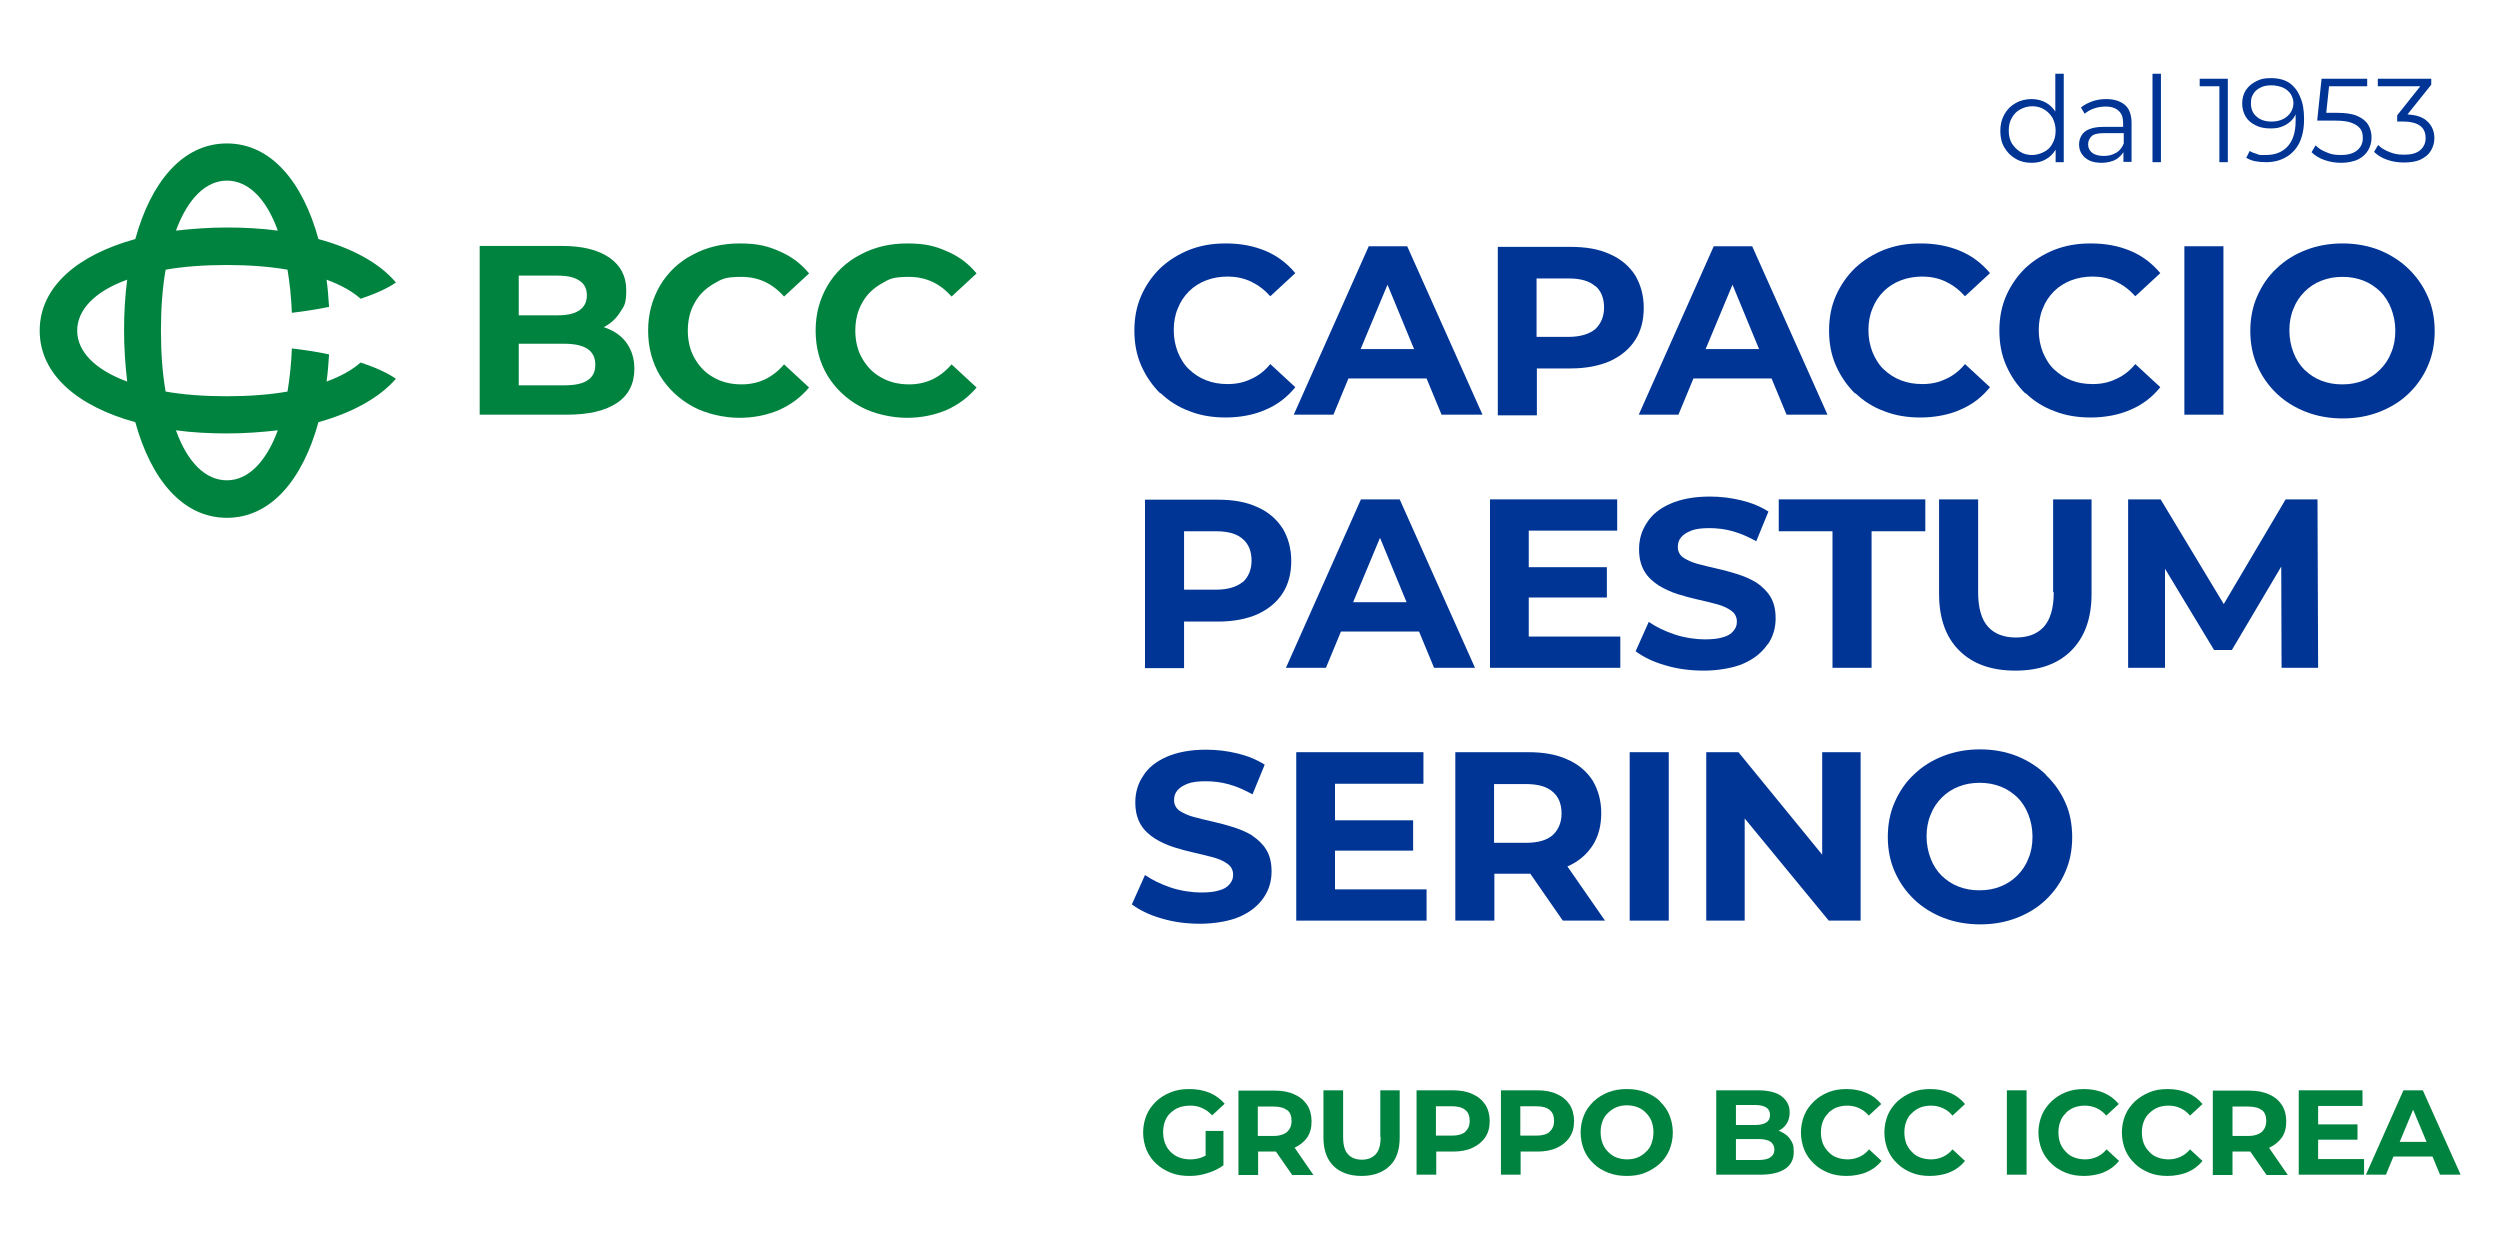 <?xml version="1.0" encoding="UTF-8"?>
<svg xmlns="http://www.w3.org/2000/svg" version="1.1" viewBox="0 0 800 400">
  <defs>
    <style>
      .cls-1 {
        fill: #003595;
      }

      .cls-2 {
        fill: #00833e;
      }
    </style>
  </defs>
  <!-- Generator: Adobe Illustrator 28.7.1, SVG Export Plug-In . SVG Version: 1.2.0 Build 142)  -->
  <g>
    <g id="Livello_1">
      <g>
        <path class="cls-2" d="M104.5,122.1c.4-2.8.6-5.7.8-8.7-3.7-.8-7.7-1.4-11.9-1.9-.2,5-.7,9.6-1.4,13.8-5.7,1-12.3,1.5-19.5,1.5s-13.8-.5-19.5-1.5c-1-5.7-1.5-12.3-1.5-19.5s.5-13.8,1.5-19.5c5.7-1,12.3-1.5,19.5-1.5s13.8.5,19.5,1.5c.7,4.2,1.2,8.8,1.4,13.8,4.1-.5,8.1-1.1,11.9-1.9-.2-3-.4-5.9-.8-8.7,4.6,1.7,8.2,3.7,10.9,6.1,4.5-1.5,8.4-3.2,11.3-5.2-5.3-6.3-14.1-11-24.8-13.9-5-18.2-15.1-30.6-29.3-30.6s-24.3,12.4-29.3,30.6c-18.2,5-30.6,15.1-30.6,29.3s12.4,24.3,30.6,29.3c5,18.2,15.1,30.6,29.3,30.6s24.3-12.4,29.3-30.6c10.7-3,19.4-7.7,24.8-13.9-2.9-2-6.8-3.7-11.3-5.2-2.7,2.4-6.3,4.4-10.9,6.1ZM72.6,57.8c6.8,0,12.6,5.7,16.3,16-5.2-.7-10.7-1-16.3-1s-11.1.4-16.3,1c3.8-10.3,9.6-16,16.3-16ZM40.7,122.1c-10.3-3.8-16-9.6-16-16.3s5.7-12.6,16-16.3c-.7,5.2-1,10.7-1,16.3s.4,11.1,1,16.3ZM72.6,153.7c-6.8,0-12.6-5.7-16.3-16,5.2.7,10.7,1,16.3,1s11.1-.4,16.3-1c-3.8,10.3-9.6,16-16.3,16ZM200.4,109.6c1.7,2.3,2.6,5.1,2.6,8.4,0,4.7-1.8,8.4-5.5,10.9-3.7,2.5-9,3.8-16.1,3.8h-27.9v-54h26.4c6.6,0,11.6,1.3,15.2,3.8,3.5,2.5,5.3,5.9,5.3,10.3s-.6,5-1.9,7c-1.3,2.1-3,3.7-5.3,4.9,3.1,1,5.5,2.6,7.2,4.9ZM166,88.2v12.7h12.4c3.1,0,5.4-.5,7-1.6,1.6-1.1,2.4-2.7,2.4-4.8s-.8-3.7-2.4-4.7c-1.6-1.1-3.9-1.6-7-1.6h-12.4ZM188,121.7c1.7-1.1,2.5-2.7,2.5-5,0-4.5-3.3-6.7-9.9-6.7h-14.6v13.3h14.6c3.3,0,5.8-.5,7.4-1.6ZM221.7,130.1c-4.4-2.4-7.9-5.7-10.5-9.9-2.5-4.2-3.8-9-3.8-14.4s1.3-10.1,3.8-14.4c2.5-4.2,6-7.6,10.5-9.9,4.4-2.4,9.4-3.6,15-3.6s8.9.8,12.7,2.5c3.8,1.6,7,4,9.5,7.1l-8,7.4c-3.7-4.2-8.2-6.3-13.6-6.3s-6.3.7-8.9,2.2c-2.6,1.5-4.7,3.5-6.1,6.1-1.5,2.6-2.2,5.6-2.2,8.9s.7,6.3,2.2,8.9c1.5,2.6,3.5,4.7,6.1,6.1,2.6,1.5,5.6,2.2,8.9,2.2,5.4,0,9.9-2.1,13.6-6.4l8,7.4c-2.6,3.1-5.8,5.5-9.6,7.2-3.8,1.6-8,2.5-12.7,2.5s-10.5-1.2-14.9-3.6ZM275.3,130.1c-4.4-2.4-7.9-5.7-10.5-9.9-2.5-4.2-3.8-9-3.8-14.4s1.3-10.1,3.8-14.4c2.5-4.2,6-7.6,10.5-9.9,4.4-2.4,9.4-3.6,15-3.6s8.9.8,12.7,2.5c3.8,1.6,7,4,9.5,7.1l-8,7.4c-3.7-4.2-8.2-6.3-13.6-6.3s-6.3.7-8.9,2.2c-2.6,1.5-4.7,3.5-6.1,6.1-1.5,2.6-2.2,5.6-2.2,8.9s.7,6.3,2.2,8.9c1.5,2.6,3.5,4.7,6.1,6.1,2.6,1.5,5.6,2.2,8.9,2.2,5.4,0,9.9-2.1,13.6-6.4l8,7.4c-2.6,3.1-5.8,5.5-9.6,7.2-3.8,1.6-8,2.5-12.7,2.5s-10.5-1.2-14.9-3.6Z"/>
        <g>
          <path class="cls-1" d="M371.4,125.8c2.6,2.5,5.7,4.5,9.3,5.8,3.6,1.4,7.4,2,11.6,2s9-.8,12.7-2.5c3.8-1.6,6.9-4,9.5-7.2l-8-7.4c-1.8,2.2-3.9,3.8-6.2,4.8-2.3,1.1-4.7,1.6-7.4,1.6s-4.8-.4-6.9-1.2c-2.1-.8-3.9-2-5.5-3.5s-2.7-3.4-3.6-5.5c-.8-2.1-1.3-4.4-1.3-7s.4-4.9,1.3-7c.8-2.1,2-3.9,3.6-5.5,1.5-1.5,3.4-2.7,5.5-3.5,2.1-.8,4.4-1.2,6.9-1.2s5.1.5,7.4,1.6c2.3,1.1,4.3,2.6,6.2,4.7l8-7.4c-2.6-3.1-5.7-5.5-9.5-7.1-3.8-1.6-8-2.4-12.7-2.4s-8.1.7-11.6,2c-3.5,1.4-6.6,3.3-9.3,5.8-2.6,2.5-4.7,5.5-6.2,8.9s-2.2,7.1-2.2,11.2.7,7.8,2.2,11.2,3.5,6.3,6.1,8.9Z"/>
          <path class="cls-1" d="M426.7,132.7l4.8-11.6h25l4.8,11.6h13.1l-24.1-53.9h-12.3l-24,53.9h12.8ZM444,91.1l8.5,20.6h-17.1l8.6-20.6Z"/>
          <path class="cls-1" d="M491.7,117.9h10.9c4.8,0,9-.8,12.5-2.3,3.5-1.6,6.2-3.8,8.1-6.7,1.9-2.9,2.8-6.4,2.8-10.4s-1-7.5-2.8-10.5c-1.9-2.9-4.6-5.2-8.1-6.7-3.5-1.6-7.6-2.3-12.5-2.3h-23.3v53.9h12.5v-14.9ZM510.5,91.5c1.9,1.6,2.8,4,2.8,6.9s-1,5.2-2.8,6.9c-1.9,1.6-4.8,2.5-8.6,2.5h-10.2v-18.7h10.2c3.9,0,6.7.8,8.6,2.5Z"/>
          <path class="cls-1" d="M537.1,132.7l4.8-11.6h25l4.8,11.6h13.1l-24.1-53.9h-12.3l-24,53.9h12.8ZM554.4,91.1l8.5,20.6h-17.1l8.6-20.6Z"/>
          <path class="cls-1" d="M593.7,125.8c2.6,2.5,5.7,4.5,9.3,5.8,3.6,1.4,7.4,2,11.6,2s9-.8,12.7-2.5c3.8-1.6,6.9-4,9.5-7.2l-8-7.4c-1.8,2.2-3.9,3.8-6.2,4.8-2.3,1.1-4.7,1.6-7.4,1.6s-4.8-.4-6.9-1.2c-2.1-.8-3.9-2-5.5-3.5s-2.7-3.4-3.6-5.5c-.8-2.1-1.3-4.4-1.3-7s.4-4.9,1.3-7c.8-2.1,2-3.9,3.6-5.5,1.5-1.5,3.4-2.7,5.5-3.5,2.1-.8,4.4-1.2,6.9-1.2s5.1.5,7.4,1.6c2.3,1.1,4.3,2.6,6.2,4.7l8-7.4c-2.6-3.1-5.7-5.5-9.5-7.1-3.8-1.6-8-2.4-12.7-2.4s-8.1.7-11.6,2c-3.5,1.4-6.6,3.3-9.3,5.8-2.6,2.5-4.7,5.5-6.2,8.9s-2.2,7.1-2.2,11.2.7,7.8,2.2,11.2,3.5,6.3,6.1,8.9Z"/>
          <path class="cls-1" d="M648.2,125.8c2.6,2.5,5.7,4.5,9.3,5.8,3.6,1.4,7.4,2,11.6,2s9-.8,12.7-2.5c3.8-1.6,6.9-4,9.5-7.2l-8-7.4c-1.8,2.2-3.9,3.8-6.2,4.8-2.3,1.1-4.7,1.6-7.4,1.6s-4.8-.4-6.9-1.2c-2.1-.8-3.9-2-5.5-3.5s-2.7-3.4-3.6-5.5c-.8-2.1-1.3-4.4-1.3-7s.4-4.9,1.3-7c.8-2.1,2-3.9,3.6-5.5,1.5-1.5,3.4-2.7,5.5-3.5,2.1-.8,4.4-1.2,6.9-1.2s5.1.5,7.4,1.6c2.3,1.1,4.3,2.6,6.2,4.7l8-7.4c-2.6-3.1-5.7-5.5-9.5-7.1-3.8-1.6-8-2.4-12.7-2.4s-8.1.7-11.6,2c-3.5,1.4-6.6,3.3-9.3,5.8-2.6,2.5-4.7,5.5-6.2,8.9s-2.2,7.1-2.2,11.2.7,7.8,2.2,11.2,3.5,6.3,6.1,8.9Z"/>
          <rect class="cls-1" x="699" y="78.8" width="12.5" height="53.9"/>
          <path class="cls-1" d="M776.8,94.7c-1.5-3.4-3.6-6.3-6.2-8.8-2.6-2.5-5.8-4.5-9.3-5.9-3.6-1.4-7.5-2.1-11.7-2.1s-8.1.7-11.7,2.1c-3.6,1.4-6.7,3.3-9.4,5.9-2.7,2.5-4.7,5.5-6.2,8.9s-2.2,7.1-2.2,11.1.7,7.7,2.2,11.1,3.5,6.3,6.2,8.9c2.6,2.5,5.8,4.5,9.4,5.9s7.6,2.1,11.8,2.1,8.1-.7,11.7-2.1c3.6-1.4,6.7-3.3,9.3-5.8,2.6-2.5,4.7-5.4,6.2-8.9,1.5-3.4,2.2-7.1,2.2-11.1s-.7-7.8-2.2-11.1ZM765.2,112.8c-.8,2.1-2,3.9-3.6,5.5s-3.3,2.7-5.4,3.5c-2,.8-4.2,1.2-6.7,1.2s-4.6-.4-6.7-1.2c-2.1-.8-3.8-2-5.4-3.5-1.5-1.5-2.7-3.4-3.5-5.5s-1.3-4.5-1.3-7,.4-4.9,1.3-7c.8-2.1,2-3.9,3.6-5.5,1.5-1.5,3.3-2.7,5.4-3.5,2-.8,4.2-1.2,6.7-1.2s4.6.4,6.7,1.2c2.1.8,3.8,2,5.4,3.5,1.5,1.5,2.7,3.4,3.5,5.5.8,2.1,1.3,4.4,1.3,7s-.4,4.9-1.3,7Z"/>
          <path class="cls-1" d="M410.3,168.9c-1.9-2.9-4.6-5.2-8.1-6.7-3.5-1.6-7.6-2.3-12.5-2.3h-23.3v53.9h12.5v-14.9h10.9c4.8,0,9-.8,12.5-2.3,3.5-1.6,6.2-3.8,8.1-6.7,1.9-2.9,2.8-6.4,2.8-10.4s-1-7.5-2.8-10.5ZM397.7,186.2c-1.9,1.6-4.8,2.5-8.6,2.5h-10.2v-18.7h10.2c3.9,0,6.7.8,8.6,2.5,1.9,1.6,2.8,4,2.8,6.9s-1,5.2-2.8,6.9Z"/>
          <path class="cls-1" d="M447.8,159.8h-12.3l-24,53.9h12.8l4.8-11.6h25l4.8,11.6h13.1l-24.1-53.9ZM433,192.7l8.6-20.6,8.5,20.6h-17.1Z"/>
          <polygon class="cls-1" points="489.2 191.2 514.2 191.2 514.2 181.5 489.2 181.5 489.2 169.8 517.5 169.8 517.5 159.8 476.8 159.8 476.8 213.7 518.5 213.7 518.5 203.7 489.2 203.7 489.2 191.2"/>
          <path class="cls-1" d="M565.7,206.2c1.7-2.5,2.5-5.3,2.5-8.3s-.6-5.2-1.7-7-2.7-3.3-4.5-4.5c-1.8-1.1-3.9-2-6.1-2.7-2.2-.7-4.5-1.3-6.7-1.8-2.2-.5-4.3-1-6.1-1.5-1.8-.5-3.3-1.2-4.5-2-1.1-.8-1.7-2-1.7-3.3s.3-2.2,1-3.1c.7-.9,1.8-1.6,3.3-2.2,1.5-.6,3.5-.8,5.9-.8s4.9.3,7.4,1c2.5.7,5,1.8,7.5,3.2l3.9-9.5c-2.5-1.6-5.4-2.8-8.7-3.6-3.3-.8-6.6-1.2-10-1.2-5.1,0-9.3.8-12.7,2.3-3.4,1.5-5.9,3.5-7.5,6.1-1.7,2.5-2.5,5.4-2.5,8.4s.6,5.2,1.7,7.1,2.7,3.3,4.5,4.5c1.8,1.1,3.9,2.1,6.1,2.8s4.5,1.3,6.7,1.8,4.3,1,6.1,1.5,3.3,1.2,4.5,2.1c1.1.8,1.7,2,1.7,3.4s-.4,2.1-1.1,3c-.7.9-1.8,1.6-3.3,2-1.5.5-3.5.7-6,.7s-6.4-.5-9.6-1.6c-3.2-1.1-5.9-2.4-8.2-4l-4.2,9.4c2.4,1.8,5.6,3.4,9.5,4.5,4,1.2,8.1,1.7,12.4,1.7s9.4-.8,12.7-2.3c3.4-1.5,5.9-3.6,7.6-6.1Z"/>
          <polygon class="cls-1" points="616.1 159.8 569.2 159.8 569.2 170 586.4 170 586.4 213.7 598.9 213.7 598.9 170 616.1 170 616.1 159.8"/>
          <path class="cls-1" d="M657.2,189.5c0,5.1-1.1,8.8-3.2,11.1-2.1,2.3-5.1,3.4-8.9,3.4s-6.8-1.1-8.9-3.4c-2.1-2.3-3.2-6-3.2-11.1v-29.7h-12.5v30.2c0,7.9,2.2,14,6.5,18.2,4.3,4.3,10.3,6.4,17.9,6.4s13.6-2.1,17.9-6.4c4.3-4.3,6.5-10.3,6.5-18.2v-30.2h-12.3v29.7Z"/>
          <polygon class="cls-1" points="731.4 159.8 711.6 193.3 691.4 159.8 681 159.8 681 213.7 692.8 213.7 692.8 182 708.5 208 714.2 208 730 181.3 730.1 213.7 741.8 213.7 741.6 159.8 731.4 159.8"/>
          <path class="cls-1" d="M400.8,267.4c-1.8-1.1-3.9-2-6.1-2.7-2.2-.7-4.5-1.3-6.7-1.8-2.2-.5-4.3-1-6.1-1.5-1.8-.5-3.3-1.2-4.5-2-1.1-.8-1.7-2-1.7-3.3s.3-2.2,1-3.1c.7-.9,1.8-1.6,3.3-2.2,1.5-.6,3.5-.8,5.9-.8s4.9.3,7.4,1c2.5.7,5,1.8,7.5,3.2l3.9-9.5c-2.5-1.6-5.4-2.8-8.7-3.6-3.3-.8-6.6-1.2-10-1.2-5.1,0-9.3.8-12.7,2.3-3.4,1.5-5.9,3.5-7.5,6.1-1.7,2.5-2.5,5.4-2.5,8.4s.6,5.2,1.7,7.1,2.7,3.3,4.5,4.5c1.8,1.1,3.9,2.1,6.1,2.8s4.5,1.3,6.7,1.8,4.3,1,6.1,1.5,3.3,1.2,4.5,2.1c1.1.8,1.7,2,1.7,3.4s-.4,2.1-1.1,3c-.7.9-1.8,1.6-3.3,2-1.5.5-3.5.7-6,.7s-6.4-.5-9.6-1.6c-3.2-1.1-5.9-2.4-8.2-4l-4.2,9.4c2.4,1.8,5.6,3.4,9.5,4.5,4,1.2,8.1,1.7,12.4,1.7s9.4-.8,12.7-2.3c3.4-1.5,5.9-3.6,7.6-6.1,1.7-2.5,2.5-5.3,2.5-8.3s-.6-5.2-1.7-7-2.7-3.3-4.5-4.5Z"/>
          <polygon class="cls-1" points="427.2 272.2 452.2 272.2 452.2 262.5 427.2 262.5 427.2 250.8 455.5 250.8 455.5 240.7 414.8 240.7 414.8 294.6 456.5 294.6 456.5 284.6 427.2 284.6 427.2 272.2"/>
          <path class="cls-1" d="M501.5,277.3c3.5-1.5,6.2-3.8,8.1-6.7,1.9-2.9,2.8-6.4,2.8-10.4s-1-7.5-2.8-10.5c-1.9-2.9-4.6-5.2-8.1-6.7-3.5-1.6-7.6-2.3-12.5-2.3h-23.3v53.9h12.5v-15h10.9c.2,0,.4,0,.6,0l10.4,15h13.5l-12-17.3s0,0,.1,0ZM496.9,253.4c1.9,1.6,2.8,4,2.8,6.9s-1,5.2-2.8,6.9c-1.9,1.7-4.8,2.5-8.6,2.5h-10.2v-18.8h10.2c3.9,0,6.7.8,8.6,2.5Z"/>
          <rect class="cls-1" x="521.5" y="240.7" width="12.5" height="53.9"/>
          <polygon class="cls-1" points="583.1 273.5 556.3 240.7 546 240.7 546 294.6 558.3 294.6 558.3 261.9 585.2 294.6 595.4 294.6 595.4 240.7 583.1 240.7 583.1 273.5"/>
          <path class="cls-1" d="M654.6,247.8c-2.6-2.5-5.8-4.5-9.3-5.9-3.6-1.4-7.5-2.1-11.7-2.1s-8.1.7-11.7,2.1c-3.6,1.4-6.7,3.3-9.4,5.9-2.7,2.5-4.7,5.5-6.2,8.9s-2.2,7.1-2.2,11.1.7,7.7,2.2,11.1,3.5,6.3,6.2,8.9c2.6,2.5,5.8,4.5,9.4,5.9,3.6,1.4,7.6,2.1,11.8,2.1s8.1-.7,11.7-2.1c3.6-1.4,6.7-3.3,9.3-5.8,2.6-2.5,4.7-5.4,6.2-8.9,1.5-3.4,2.2-7.1,2.2-11.1s-.7-7.8-2.2-11.1c-1.5-3.4-3.6-6.3-6.2-8.8ZM649.1,274.7c-.8,2.1-2,3.9-3.6,5.5-1.5,1.5-3.3,2.7-5.4,3.5-2,.8-4.2,1.2-6.7,1.2s-4.6-.4-6.7-1.2c-2.1-.8-3.8-2-5.4-3.5-1.5-1.5-2.7-3.4-3.5-5.5s-1.3-4.5-1.3-7,.4-4.9,1.3-7c.8-2.1,2-3.9,3.6-5.5,1.5-1.5,3.3-2.7,5.4-3.5,2-.8,4.2-1.2,6.7-1.2s4.6.4,6.7,1.2c2.1.8,3.8,2,5.4,3.5,1.5,1.5,2.7,3.4,3.5,5.5.8,2.1,1.3,4.4,1.3,7s-.4,4.9-1.3,7Z"/>
        </g>
        <g>
          <path class="cls-1" d="M657.7,35.7c-.8-1.2-1.7-2.1-2.9-2.8-1.4-.8-3-1.2-4.7-1.2s-3.6.4-5.1,1.3c-1.5.8-2.7,2-3.6,3.6s-1.3,3.3-1.3,5.3.4,3.8,1.3,5.3c.9,1.5,2,2.7,3.6,3.6,1.5.9,3.2,1.3,5.1,1.3s3.4-.4,4.7-1.2c1.2-.7,2.2-1.7,3-3v4h2.6v-28.3h-2.7v12.1ZM656.8,45.9c-.6,1.2-1.5,2.1-2.7,2.7s-2.4,1-3.8,1-2.7-.3-3.8-1-2-1.6-2.7-2.7c-.7-1.2-1-2.5-1-4.1s.3-2.9,1-4.1c.7-1.2,1.5-2.1,2.7-2.7,1.1-.6,2.4-1,3.8-1s2.7.3,3.8,1c1.1.6,2,1.6,2.7,2.7.6,1.2,1,2.5,1,4.1s-.3,2.9-1,4.1Z"/>
          <path class="cls-1" d="M674.1,31.7c-1.6,0-3.1.2-4.5.7-1.4.5-2.6,1.1-3.7,2l1.2,2c.8-.7,1.8-1.3,3-1.7,1.2-.4,2.4-.6,3.7-.6,1.9,0,3.3.5,4.2,1.4,1,.9,1.4,2.2,1.4,3.9v1.2h-6.4c-1.9,0-3.4.3-4.6.8s-1.9,1.2-2.4,2.1c-.5.9-.7,1.8-.7,2.8s.3,2.2.9,3c.6.9,1.4,1.6,2.5,2.1,1.1.5,2.4.7,3.9.7s3.5-.4,4.7-1.2c.9-.6,1.6-1.3,2.2-2.2v3.1h2.6v-12.4c0-2.6-.7-4.6-2.1-5.8s-3.4-1.9-6-1.9ZM677.1,48.9c-1.1.7-2.4,1-3.9,1s-2.8-.3-3.7-1c-.9-.7-1.3-1.6-1.3-2.7s.4-1.9,1.1-2.6c.7-.7,2.1-1,4-1h6.3v3.3c-.5,1.3-1.3,2.3-2.4,3Z"/>
          <rect class="cls-1" x="688.8" y="23.6" width="2.7" height="28.3"/>
          <polygon class="cls-1" points="703.9 27.6 710.2 27.6 710.2 51.9 712.9 51.9 712.9 25.2 703.9 25.2 703.9 27.6"/>
          <path class="cls-1" d="M732.7,26.6c-1.6-1.1-3.6-1.6-6-1.6s-3.3.3-4.7,1c-1.4.7-2.5,1.6-3.3,2.8-.8,1.2-1.2,2.7-1.2,4.3s.4,3,1.1,4.2,1.8,2.1,3.2,2.8c1.4.7,2.9,1,4.7,1s2.8-.2,4-.7c1.2-.5,2.2-1.2,3-2.1.5-.5.8-1.1,1.1-1.7,0,0,0,0,0,0,0,.8,0,1.5,0,2.1,0,3.6-.9,6.4-2.6,8.2-1.7,1.8-4,2.7-6.9,2.7s-1.9,0-2.8-.3-1.7-.5-2.4-1l-1.1,2.2c.9.5,1.8.9,2.9,1.1,1.1.2,2.2.3,3.4.3,2.4,0,4.5-.5,6.4-1.6,1.8-1,3.3-2.6,4.3-4.6,1-2.1,1.5-4.6,1.5-7.6s-.4-5.2-1.3-7.2c-.8-2-2.1-3.5-3.7-4.6ZM733,36c-.6.9-1.4,1.6-2.4,2.1-1,.5-2.2.8-3.6.8-2.1,0-3.7-.5-4.9-1.6-1.2-1-1.8-2.4-1.8-4.2s.3-2.2.8-3.1,1.3-1.5,2.3-2c1-.5,2.1-.7,3.4-.7s2.8.3,3.9.8c1,.5,1.8,1.2,2.4,2.1.5.9.8,1.8.8,2.8s-.3,2.1-.9,3Z"/>
          <path class="cls-1" d="M754.3,37.1c-1.6-.7-3.8-1-6.5-1h-3.4l.9-8.5h12.2v-2.4h-14.6l-1.4,13.4h5.7c2.3,0,4,.2,5.3.7,1.3.5,2.2,1.1,2.8,1.9s.8,1.8.8,3c0,1.6-.6,2.9-1.8,3.9-1.2,1-2.9,1.5-5.2,1.5s-3.3-.3-4.7-.9c-1.5-.6-2.6-1.3-3.4-2.2l-1.3,2.2c1,1,2.4,1.9,4.1,2.5,1.7.6,3.5.9,5.4.9s4-.4,5.4-1.1c1.4-.7,2.5-1.7,3.2-2.9.7-1.2,1.1-2.6,1.1-4.1s-.4-3-1.1-4.1c-.7-1.2-1.9-2.1-3.5-2.8Z"/>
          <path class="cls-1" d="M776.6,38.7c-1.4-1.3-3.5-1.9-6.2-2.1l7.6-9.5v-1.9h-17.1v2.4h13.6l-7.4,9.3v2h1.9c2.5,0,4.3.5,5.5,1.4s1.7,2.3,1.7,3.9-.6,2.9-1.8,3.9c-1.2,1-2.9,1.4-5.1,1.4s-3.3-.3-4.8-.9c-1.5-.6-2.6-1.3-3.5-2.2l-1.3,2.2c1,1,2.4,1.9,4.1,2.5s3.5.9,5.5.9,4-.3,5.4-1,2.5-1.6,3.2-2.8c.7-1.2,1.1-2.5,1.1-4,0-2.2-.8-4.1-2.4-5.5Z"/>
        </g>
        <g>
          <path class="cls-2" d="M374.5,356.2c.8-.8,1.7-1.4,2.8-1.8s2.3-.6,3.6-.6,2.6.2,3.8.8c1.2.5,2.2,1.3,3.2,2.3l4-3.7c-1.3-1.5-2.9-2.7-4.8-3.5-1.9-.8-4.1-1.2-6.5-1.2s-4.1.3-5.9,1c-1.8.7-3.4,1.7-4.7,2.9-1.3,1.3-2.4,2.7-3.1,4.4-.7,1.7-1.1,3.6-1.1,5.6s.4,3.9,1.1,5.6,1.8,3.2,3.1,4.4,2.9,2.2,4.7,2.9c1.8.7,3.7,1,5.9,1s3.9-.3,5.8-.9c1.9-.6,3.6-1.4,5.1-2.5v-11h-5.7v7.9c-.4.2-.8.4-1.3.6-1.2.4-2.4.6-3.6.6s-2.5-.2-3.5-.6c-1.1-.4-2-1-2.8-1.8-.8-.8-1.4-1.7-1.8-2.8-.4-1.1-.6-2.2-.6-3.5s.2-2.5.6-3.5c.4-1.1,1-2,1.8-2.7Z"/>
          <path class="cls-2" d="M414.2,367.3c1.7-.8,3.1-1.9,4.1-3.3,1-1.5,1.4-3.2,1.4-5.2s-.5-3.8-1.4-5.2c-1-1.5-2.3-2.6-4.1-3.4-1.7-.8-3.8-1.2-6.2-1.2h-11.7v27h6.3v-7.5h5.4c0,0,.2,0,.3,0l5.2,7.5h6.8l-6-8.7s0,0,0,0ZM411.9,355.2c1,.8,1.4,2,1.4,3.5s-.5,2.6-1.4,3.5c-1,.8-2.4,1.3-4.3,1.3h-5.1v-9.4h5.1c1.9,0,3.4.4,4.3,1.2Z"/>
          <path class="cls-2" d="M441.8,363.8c0,2.6-.5,4.4-1.6,5.6-1.1,1.1-2.5,1.7-4.4,1.7s-3.4-.6-4.4-1.7c-1.1-1.1-1.6-3-1.6-5.6v-14.9h-6.3v15.1c0,4,1.1,7,3.2,9.1s5.2,3.2,9,3.2,6.8-1.1,9-3.2,3.2-5.2,3.2-9.1v-15.1h-6.2v14.9Z"/>
          <path class="cls-2" d="M471.2,350.1c-1.7-.8-3.8-1.2-6.2-1.2h-11.7v27h6.3v-7.4h5.4c2.4,0,4.5-.4,6.2-1.2,1.7-.8,3.1-1.9,4.1-3.4,1-1.5,1.4-3.2,1.4-5.2s-.5-3.8-1.4-5.2c-1-1.5-2.3-2.6-4.1-3.4ZM468.9,362.2c-1,.8-2.4,1.2-4.3,1.2h-5.1v-9.4h5.1c1.9,0,3.4.4,4.3,1.2,1,.8,1.4,2,1.4,3.5s-.5,2.6-1.4,3.4Z"/>
          <path class="cls-2" d="M498.2,350.1c-1.7-.8-3.8-1.2-6.2-1.2h-11.7v27h6.3v-7.4h5.4c2.4,0,4.5-.4,6.2-1.2,1.7-.8,3.1-1.9,4.1-3.4,1-1.5,1.4-3.2,1.4-5.2s-.5-3.8-1.4-5.2c-1-1.5-2.3-2.6-4.1-3.4ZM495.9,362.2c-1,.8-2.4,1.2-4.3,1.2h-5.1v-9.4h5.1c1.9,0,3.4.4,4.3,1.2,1,.8,1.4,2,1.4,3.5s-.5,2.6-1.4,3.4Z"/>
          <path class="cls-2" d="M531.2,352.4c-1.3-1.3-2.9-2.2-4.7-2.9-1.8-.7-3.7-1-5.9-1s-4.1.3-5.9,1c-1.8.7-3.4,1.7-4.7,2.9-1.3,1.3-2.4,2.7-3.1,4.4s-1.1,3.6-1.1,5.6.4,3.9,1.1,5.6c.7,1.7,1.8,3.2,3.1,4.4,1.3,1.3,2.9,2.2,4.7,2.9s3.8,1,5.9,1,4.1-.3,5.8-1c1.8-.7,3.3-1.7,4.7-2.9,1.3-1.2,2.4-2.7,3.1-4.4s1.1-3.6,1.1-5.6-.4-3.9-1.1-5.6-1.8-3.2-3.1-4.4ZM528.5,365.9c-.4,1.1-1,2-1.8,2.7-.8.8-1.7,1.4-2.7,1.8-1,.4-2.1.6-3.3.6s-2.3-.2-3.4-.6-1.9-1-2.7-1.8c-.8-.8-1.4-1.7-1.8-2.8-.4-1.1-.6-2.2-.6-3.5s.2-2.5.6-3.5c.4-1.1,1-2,1.8-2.7.8-.8,1.7-1.4,2.7-1.8s2.1-.6,3.3-.6,2.3.2,3.4.6,1.9,1,2.7,1.8,1.4,1.7,1.8,2.7c.4,1.1.6,2.2.6,3.5s-.2,2.5-.6,3.5Z"/>
          <path class="cls-2" d="M569.9,362.1c-.3-.1-.6-.2-.8-.2,1.1-.6,2-1.3,2.6-2.3.7-1,1-2.3,1-3.7,0-2.1-.9-3.8-2.6-5.1-1.7-1.3-4.3-1.9-7.7-1.9h-13.2v27h14c3.5,0,6.2-.6,8.1-1.9s2.7-3.1,2.7-5.4-.4-2.9-1.1-4c-.7-1.1-1.8-1.9-3.1-2.5ZM561.7,353.6c1.5,0,2.7.3,3.5.8.8.5,1.2,1.3,1.2,2.4s-.4,1.9-1.2,2.4c-.8.5-2,.8-3.5.8h-6.2v-6.4h6.2ZM566.5,370.4c-.8.5-2.1.8-3.7.8h-7.3v-6.7h7.3c1.6,0,2.9.3,3.7.8.8.6,1.3,1.4,1.3,2.5s-.4,2-1.3,2.5Z"/>
          <path class="cls-2" d="M585,356.2c.8-.8,1.7-1.4,2.7-1.8,1.1-.4,2.2-.6,3.5-.6s2.6.3,3.7.8,2.2,1.3,3.1,2.4l4-3.7c-1.3-1.6-2.9-2.8-4.8-3.6-1.9-.8-4-1.2-6.3-1.2s-4,.3-5.8,1c-1.8.7-3.3,1.7-4.6,2.9-1.3,1.3-2.4,2.7-3.1,4.4-.7,1.7-1.1,3.6-1.1,5.6s.4,3.9,1.1,5.6c.7,1.7,1.8,3.2,3.1,4.4,1.3,1.3,2.9,2.2,4.6,2.9,1.8.7,3.7,1,5.8,1s4.5-.4,6.4-1.2c1.9-.8,3.5-2,4.8-3.6l-4-3.7c-.9,1.1-2,1.9-3.1,2.4s-2.4.8-3.7.8-2.4-.2-3.5-.6c-1.1-.4-2-1-2.7-1.8-.8-.8-1.4-1.7-1.8-2.7-.4-1.1-.6-2.2-.6-3.5s.2-2.5.6-3.5c.4-1.1,1-2,1.8-2.7Z"/>
          <path class="cls-2" d="M611.8,356.2c.8-.8,1.7-1.4,2.7-1.8s2.2-.6,3.5-.6,2.6.3,3.7.8,2.2,1.3,3.1,2.4l4-3.7c-1.3-1.6-2.9-2.8-4.8-3.6s-4-1.2-6.3-1.2-4.1.3-5.8,1c-1.8.7-3.3,1.7-4.7,2.9-1.3,1.3-2.4,2.7-3.1,4.4-.7,1.7-1.1,3.6-1.1,5.6s.4,3.9,1.1,5.6c.7,1.7,1.8,3.2,3.1,4.4,1.3,1.3,2.9,2.2,4.6,2.9s3.7,1,5.8,1,4.5-.4,6.4-1.2c1.9-.8,3.5-2,4.8-3.6l-4-3.7c-.9,1.1-2,1.9-3.1,2.4s-2.4.8-3.7.8-2.4-.2-3.5-.6-2-1-2.7-1.8c-.8-.8-1.4-1.7-1.8-2.7-.4-1.1-.6-2.2-.6-3.5s.2-2.5.6-3.5c.4-1.1,1-2,1.8-2.7Z"/>
          <rect class="cls-2" x="642.2" y="348.9" width="6.3" height="27"/>
          <path class="cls-2" d="M661,356.2c.8-.8,1.7-1.4,2.7-1.8,1.1-.4,2.2-.6,3.5-.6s2.6.3,3.7.8,2.2,1.3,3.1,2.4l4-3.7c-1.3-1.6-2.9-2.8-4.8-3.6-1.9-.8-4-1.2-6.3-1.2s-4,.3-5.8,1c-1.8.7-3.3,1.7-4.6,2.9-1.3,1.3-2.4,2.7-3.1,4.4-.7,1.7-1.1,3.6-1.1,5.6s.4,3.9,1.1,5.6c.7,1.7,1.8,3.2,3.1,4.4,1.3,1.3,2.9,2.2,4.6,2.9,1.8.7,3.7,1,5.8,1s4.5-.4,6.4-1.2c1.9-.8,3.5-2,4.8-3.6l-4-3.7c-.9,1.1-2,1.9-3.1,2.4s-2.4.8-3.7.8-2.4-.2-3.5-.6c-1.1-.4-2-1-2.7-1.8-.8-.8-1.4-1.7-1.8-2.7-.4-1.1-.6-2.2-.6-3.5s.2-2.5.6-3.5c.4-1.1,1-2,1.8-2.7Z"/>
          <path class="cls-2" d="M687.8,356.2c.8-.8,1.7-1.4,2.7-1.8s2.2-.6,3.5-.6,2.6.3,3.7.8,2.2,1.3,3.1,2.4l4-3.7c-1.3-1.6-2.9-2.8-4.8-3.6s-4-1.2-6.3-1.2-4.1.3-5.8,1c-1.8.7-3.3,1.7-4.7,2.9-1.3,1.3-2.4,2.7-3.1,4.4-.7,1.7-1.1,3.6-1.1,5.6s.4,3.9,1.1,5.6c.7,1.7,1.8,3.2,3.1,4.4,1.3,1.3,2.9,2.2,4.6,2.9s3.7,1,5.8,1,4.5-.4,6.4-1.2c1.9-.8,3.5-2,4.8-3.6l-4-3.7c-.9,1.1-2,1.9-3.1,2.4s-2.4.8-3.7.8-2.4-.2-3.5-.6-2-1-2.7-1.8c-.8-.8-1.4-1.7-1.8-2.7-.4-1.1-.6-2.2-.6-3.5s.2-2.5.6-3.5c.4-1.1,1-2,1.8-2.7Z"/>
          <path class="cls-2" d="M726.1,367.3c1.7-.8,3.1-1.9,4.1-3.3,1-1.5,1.4-3.2,1.4-5.2s-.5-3.8-1.4-5.2c-1-1.5-2.3-2.6-4.1-3.4-1.8-.8-3.8-1.2-6.3-1.2h-11.7v27h6.3v-7.5h5.4c0,0,.2,0,.3,0l5.2,7.5h6.8l-6-8.7s0,0,0,0ZM723.8,355.2c1,.8,1.4,2,1.4,3.5s-.5,2.6-1.4,3.5c-1,.8-2.4,1.3-4.3,1.3h-5.1v-9.4h5.1c1.9,0,3.4.4,4.3,1.2Z"/>
          <polygon class="cls-2" points="741.8 364.7 754.4 364.7 754.4 359.8 741.8 359.8 741.8 353.9 756 353.9 756 348.9 735.6 348.9 735.6 375.9 756.5 375.9 756.5 370.9 741.8 370.9 741.8 364.7"/>
          <path class="cls-2" d="M780.8,375.9h6.6l-12.1-27h-6.2l-12,27h6.4l2.4-5.8h12.5l2.4,5.8ZM767.9,365.4l4.3-10.3,4.3,10.3h-8.6Z"/>
        </g>
      </g>
    </g>
  </g>
</svg>